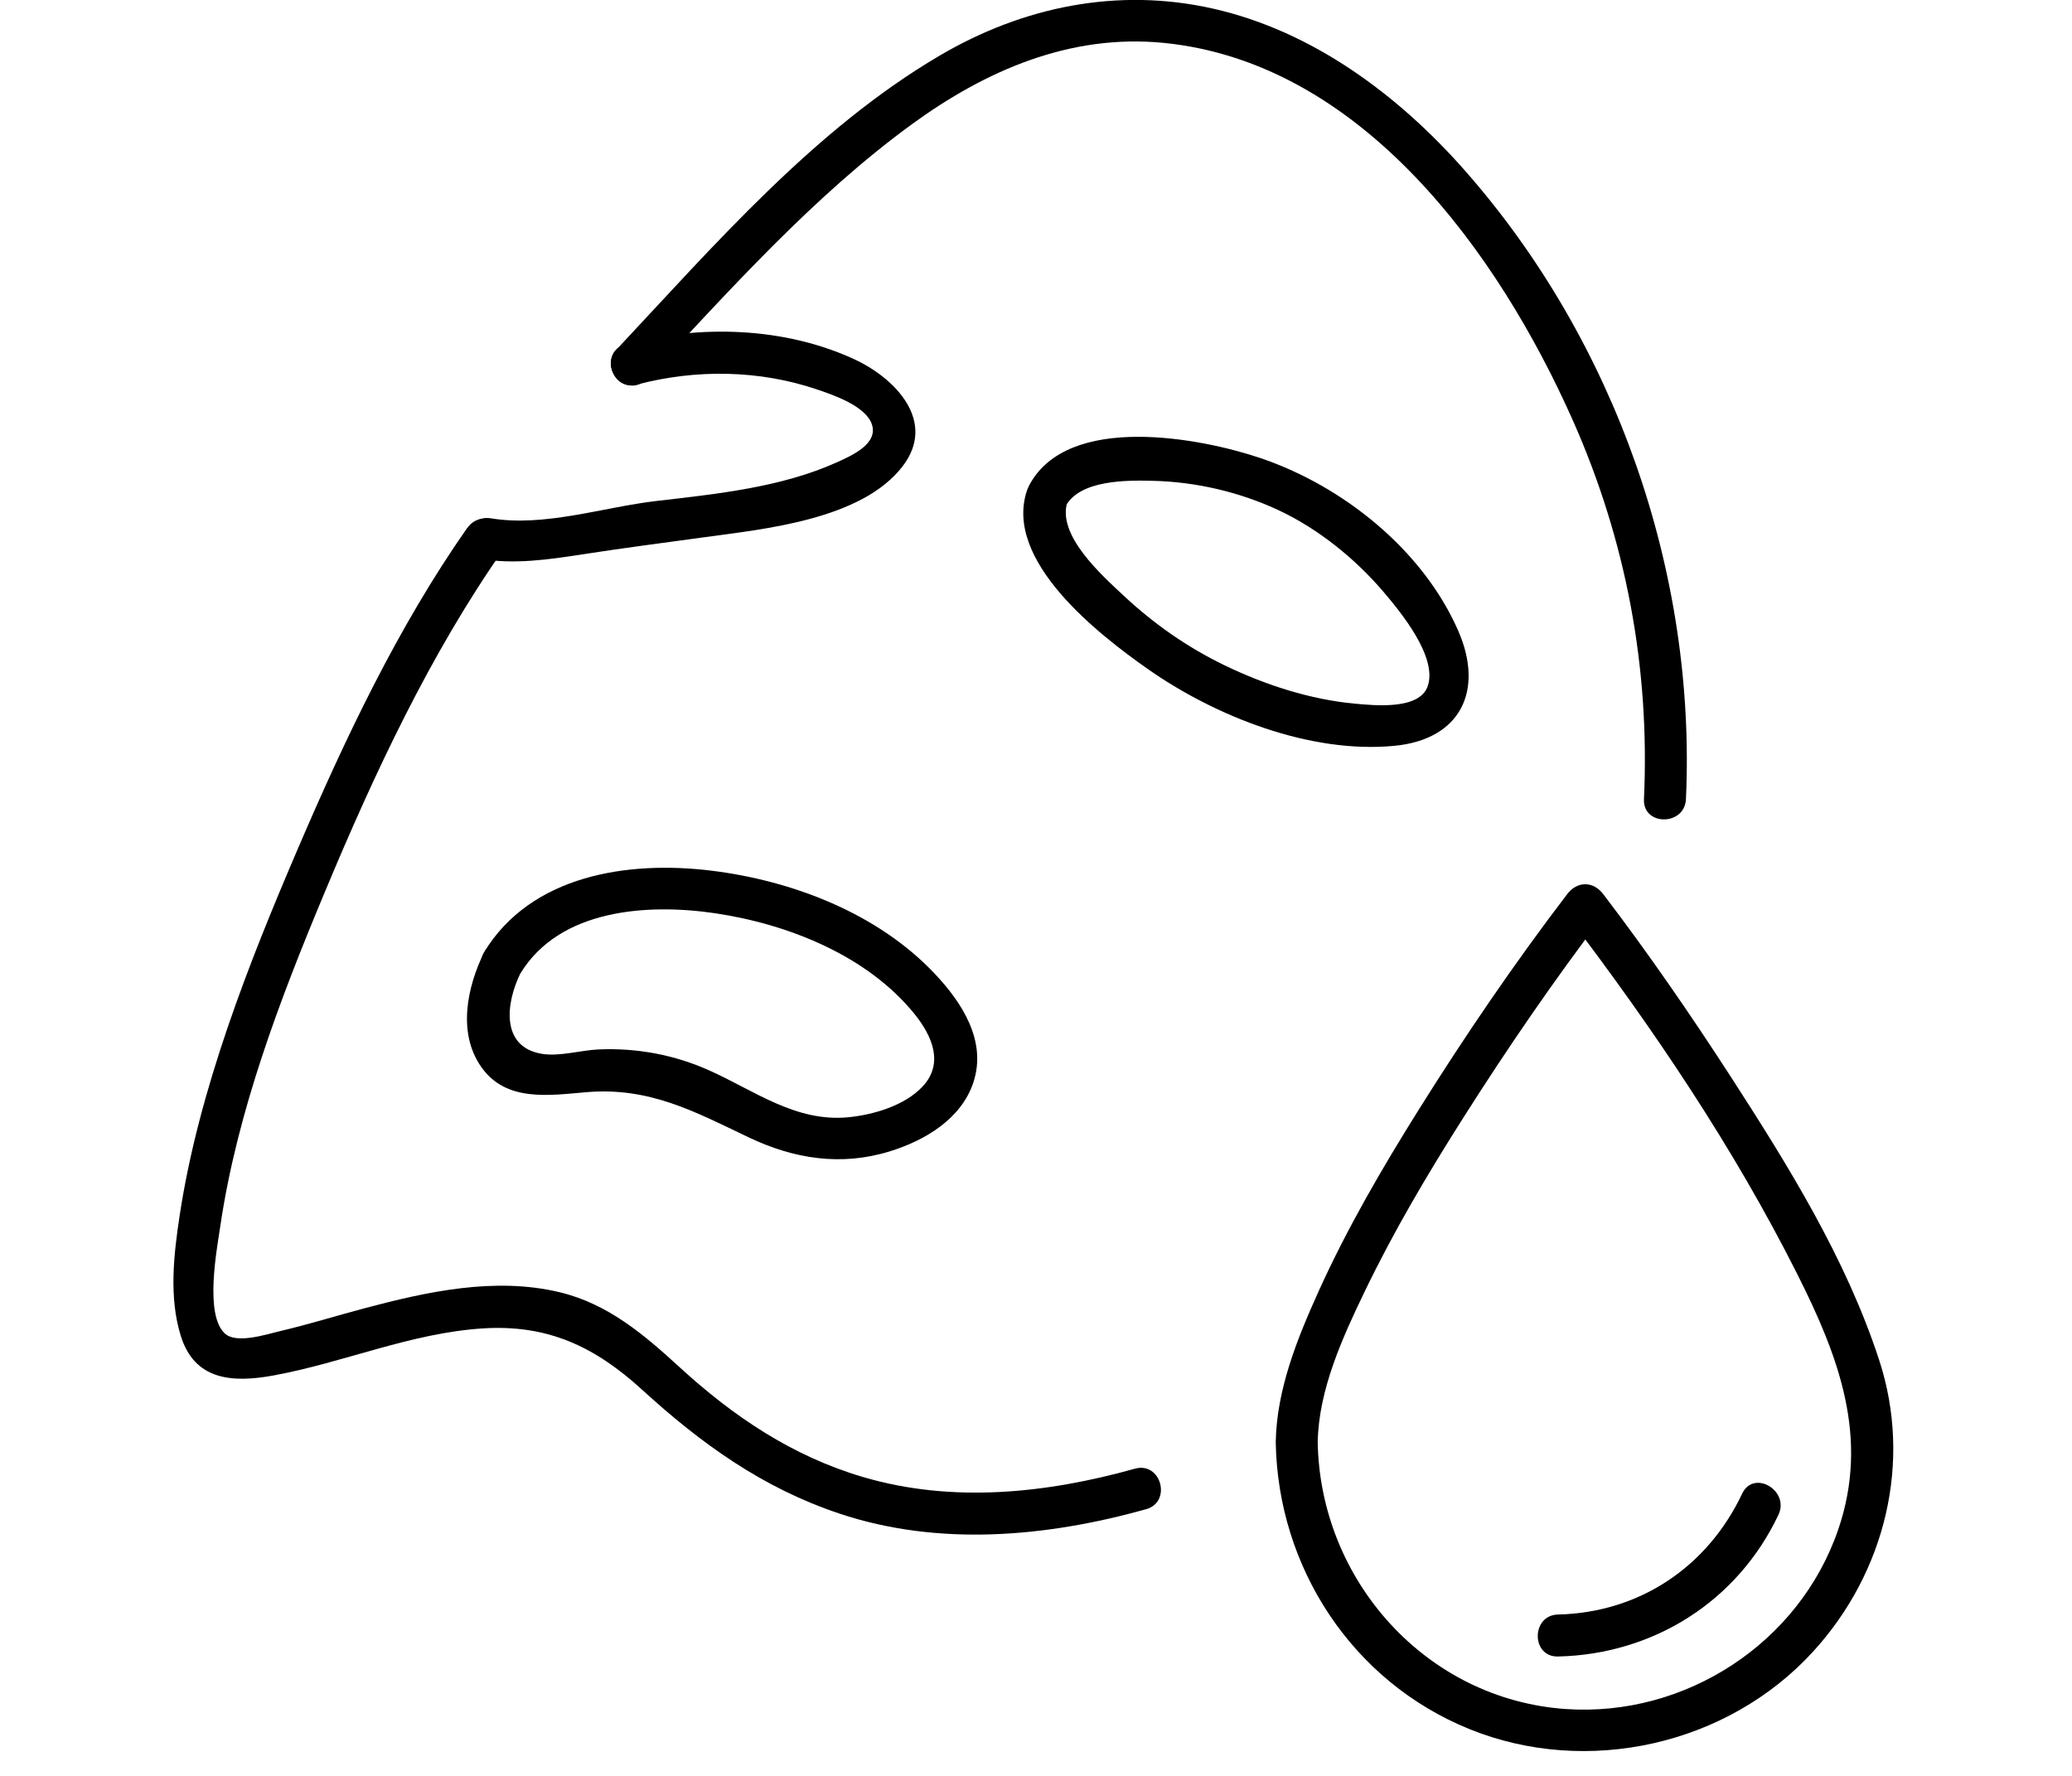 <svg width="84" height="72" viewBox="0 0 84 72" fill="none" xmlns="http://www.w3.org/2000/svg">
<g clip-path="url(#clip0_57_99)">
<path d="M18.943 21.402C16.12 25.431 13.97 29.989 12.038 34.497C10.106 39.004 8.058 44.173 7.284 49.276C7.043 50.859 6.844 52.601 7.329 54.161C7.891 55.968 9.423 56.07 11.082 55.767C13.947 55.242 16.654 54.042 19.587 53.857C22.222 53.693 24.125 54.606 26.029 56.342C28.42 58.527 30.911 60.322 34.023 61.363C38.059 62.714 42.431 62.316 46.465 61.188C47.517 60.892 47.072 59.25 46.011 59.545C42.422 60.549 38.601 60.952 34.976 59.88C32.108 59.032 29.728 57.426 27.549 55.429C26.103 54.104 24.642 52.859 22.687 52.391C20.066 51.761 17.306 52.368 14.759 53.046C13.621 53.35 12.498 53.699 11.352 53.968C10.804 54.096 9.59 54.501 9.116 54.065C8.285 53.301 8.793 50.655 8.929 49.727C9.613 45.061 11.36 40.491 13.17 36.162C15.17 31.374 17.431 26.523 20.418 22.262C21.048 21.363 19.573 20.512 18.948 21.402H18.943Z" fill="black"></path>
<path d="M26.201 15.372C29.58 11.769 32.956 7.965 36.964 5.04C39.965 2.853 43.386 1.367 47.17 1.738C55.201 2.533 60.744 10.246 63.762 17.04C65.921 21.902 66.894 27.079 66.647 32.401C66.596 33.495 68.298 33.493 68.349 32.401C68.772 23.209 65.484 13.837 59.388 6.915C56.69 3.852 53.213 1.259 49.17 0.348C45.315 -0.52 41.477 0.266 38.099 2.252C33.021 5.236 28.981 9.92 24.999 14.166C24.25 14.963 25.45 16.172 26.201 15.369V15.372Z" fill="black"></path>
<path d="M21.093 39.474C22.679 36.856 26.245 36.621 28.991 37.026C31.947 37.466 35.149 38.734 37.073 41.108C37.782 41.985 38.289 43.117 37.393 44.061C36.664 44.83 35.405 45.199 34.383 45.298C32.264 45.499 30.605 44.231 28.772 43.406C27.348 42.765 25.828 42.481 24.27 42.547C23.541 42.578 22.668 42.85 21.947 42.722C20.288 42.433 20.512 40.66 21.093 39.471C21.573 38.493 20.106 37.628 19.624 38.612C18.937 40.016 18.54 41.874 19.51 43.258C20.517 44.694 22.268 44.407 23.777 44.28C26.321 44.067 28.143 45.057 30.352 46.112C32.185 46.986 34.097 47.289 36.071 46.68C37.487 46.243 38.962 45.375 39.458 43.894C40.02 42.212 39.002 40.646 37.884 39.466C35.572 37.023 32.12 35.702 28.835 35.299C25.462 34.885 21.522 35.475 19.621 38.612C19.054 39.551 20.523 40.408 21.09 39.471L21.093 39.474Z" fill="black"></path>
<path d="M43.194 20.535C43.767 19.448 45.693 19.468 46.731 19.494C48.476 19.533 50.26 19.948 51.84 20.688C53.42 21.428 54.932 22.634 56.104 24.015C56.779 24.81 58.296 26.645 57.877 27.828C57.533 28.795 55.706 28.599 54.929 28.529C53.111 28.361 51.276 27.763 49.639 26.971C48.138 26.245 46.776 25.292 45.562 24.157C44.689 23.34 42.819 21.692 43.279 20.333C43.631 19.292 41.988 18.847 41.636 19.88C40.669 22.736 44.558 25.735 46.513 27.11C49.259 29.042 53.108 30.565 56.523 30.239C59.21 29.984 60.174 28.004 59.122 25.584C57.689 22.299 54.456 19.715 51.122 18.58C48.68 17.749 43.285 16.725 41.724 19.678C41.214 20.645 42.683 21.508 43.194 20.538V20.535Z" fill="black"></path>
<path d="M25.827 15.591C28.215 14.961 30.791 14.995 33.14 15.795C33.784 16.014 35.1 16.462 35.347 17.205C35.608 17.994 34.538 18.467 33.948 18.734C31.687 19.761 29.052 20.027 26.615 20.311C24.459 20.561 22.079 21.375 19.907 21.015C18.834 20.836 18.375 22.476 19.453 22.657C20.851 22.89 22.241 22.688 23.628 22.473C25.259 22.22 26.888 22.01 28.519 21.786C30.984 21.449 34.916 21.074 36.586 18.913C37.993 17.094 36.303 15.338 34.638 14.567C31.792 13.251 28.366 13.16 25.37 13.951C24.312 14.232 24.76 15.872 25.824 15.594L25.827 15.591Z" fill="black"></path>
<path d="M51.719 58.468C51.804 63.554 54.822 68.178 59.574 70.104C64.325 72.03 70.041 70.765 73.519 66.944C76.438 63.738 77.53 59.267 76.183 55.143C74.835 51.018 72.489 47.248 70.163 43.648C68.532 41.127 66.822 38.645 65 36.256C64.589 35.714 63.942 35.714 63.531 36.256C61.386 39.067 59.387 42.003 57.511 44.999C56.034 47.359 54.624 49.781 53.472 52.32C52.601 54.246 51.756 56.32 51.719 58.468C51.699 59.562 53.401 59.562 53.421 58.468C53.458 56.346 54.425 54.229 55.33 52.352C56.502 49.92 57.88 47.589 59.327 45.311C61.106 42.508 62.989 39.757 65.003 37.115H63.534C67.009 41.674 70.285 46.528 72.861 51.654C74.543 54.995 75.797 58.289 74.523 62.011C72.946 66.62 68.322 69.621 63.483 69.29C57.812 68.901 53.515 64.07 53.421 58.47C53.404 57.375 51.702 57.373 51.719 58.47V58.468Z" fill="black"></path>
<path d="M63.163 67.16C67.029 67.072 70.439 64.927 72.099 61.415C72.564 60.431 71.097 59.566 70.629 60.556C69.222 63.529 66.468 65.381 63.163 65.458C62.071 65.483 62.065 67.185 63.163 67.16Z" fill="black"></path>
</g>
<defs>
<clipPath id="clip0_57_99">
<rect width="69.724" height="71" fill="white" transform="translate(7.031)"></rect>
</clipPath>
</defs>
</svg>
